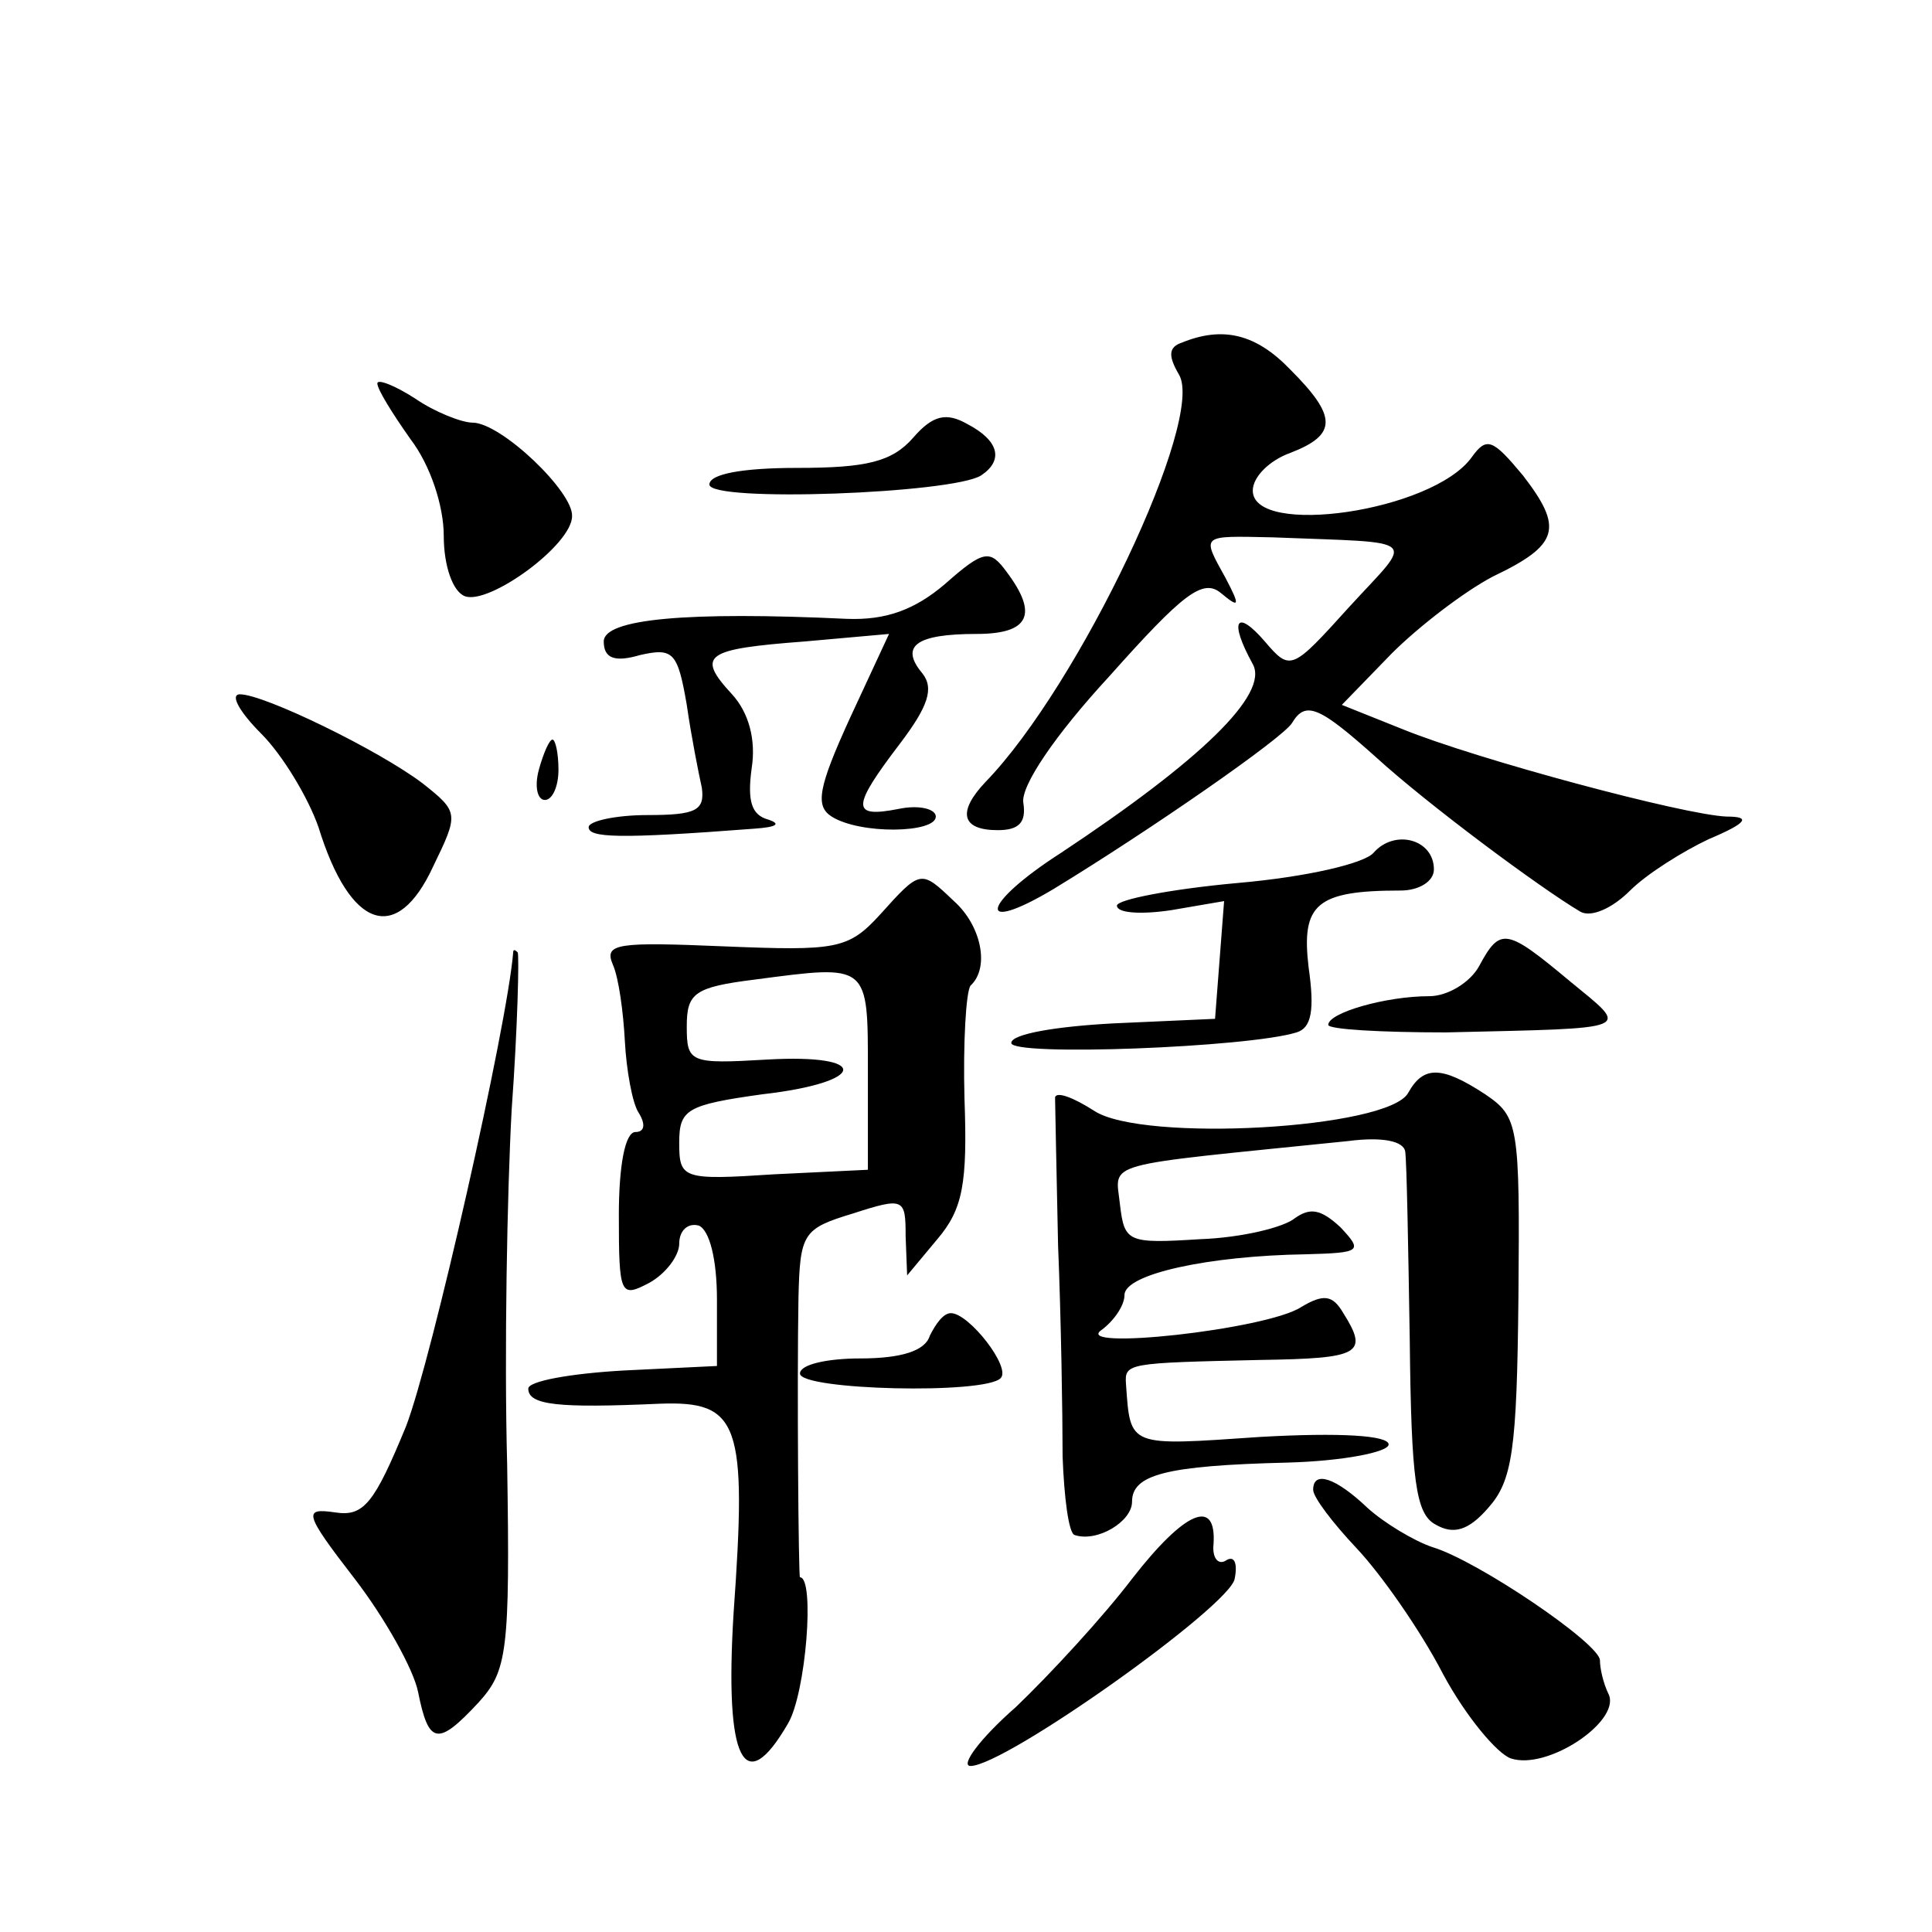 <?xml version="1.0" standalone="no"?>
<!DOCTYPE svg PUBLIC "-//W3C//DTD SVG 20010904//EN"
 "http://www.w3.org/TR/2001/REC-SVG-20010904/DTD/svg10.dtd">
<svg version="1.0" xmlns="http://www.w3.org/2000/svg"
 width="128pt" height="128pt" viewBox="0 0 128 128"
 preserveAspectRatio="xMidYMid meet">
<g transform="translate(0,128) scale(0.1,-0.1)"
fill="#0" stroke="none">
<path d="M783 1053 c-9 -3 -9 -9 -2 -21 18 -29 -66 -206 -128 -270 -19 -20 -16
-32 8 -32 14 0 19 5 17 18 -2 11 21 45 57 84 49 55 62 65 74 55 12 -10 13 -9 3
10 -16 29 -17 28 31 27 100 -4 94 1 51 -46 -38 -42 -39 -43 -56 -23 -19 22 -24
14 -8 -15 11 -20 -35 -64 -127 -125 -53 -34 -57 -55 -5 -24 64 39 152 100 158 110
9 15 18 11 56 -23 34 -31 108 -86 135 -102 7 -4 21 2 33 14 11 11 35 26 52 34 26
11 28 15 12 15 -28 1 -166 38 -215 58 l-40 16 33 34 c18 18 48 41 67 51 44 21 47
32 20 67 -20 24 -24 26 -34 12 -26 -36 -145 -53 -145 -22 0 9 11 20 25 25 31 12
31 24 0 55 -23 24 -45 29 -72 18z M250 1026 c0 -4 10 -20 22 -37 13 -17 22 -44
22 -64 0 -20 6 -37 14 -40 16 -6 71 34 71 53 1 16 -47 62 -66 62 -7 0 -25 7 -38
16 -14 9 -25 13 -25 10z M605 990 c-14 -16 -31 -20 -77 -20 -36 0 -58 -4 -58 -11
0 -12 161 -6 180 6 15 10 12 23 -9 34 -14 8 -23 6 -36 -9z M626 893 c-20 -17 -39
-24 -65 -23 -106 5 -161 0 -161 -15 0 -11 7 -14 24 -9 22 5 25 2 31 -33 3 -21 8
-46 10 -55 2 -15 -4 -18 -36 -18 -21 0 -39 -4 -39 -8 0 -7 19 -8 110 -1 14 1 18
3 9 6 -11 3 -14 12 -11 34 3 19 -2 37 -13 49 -24 26 -18 30 48 35 l56 5 -26 -56
c-21 -46 -23 -58 -12 -65 19 -12 69 -11 69 0 0 5 -11 8 -25 5 -31 -6 -31 1 1 43
19 25 23 37 15 47 -15 18 -4 26 36 26 35 0 41 13 20 41 -11 15 -15 15 -41 -8z M173
794 c14 -14 31 -42 38 -62 21 -68 52 -78 76 -26 17 35 17 36 -7 55 -29 22 -105
59 -121 59 -7 0 0 -12 14 -26z M357 770 c-3 -11 -1 -20 4 -20 5 0 9 9 9 20 0 11
-2 20 -4 20 -2 0 -6 -9 -9 -20z M910 715 c-6 -7 -44 -16 -90 -20 -44 -4 -80 -11
-80 -15 0 -5 16 -6 36 -3 l35 6 -3 -39 -3 -39 -67 -3 c-38 -2 -68 -7 -68 -13 0
-9 157 -3 189 7 10 3 12 15 8 43 -5 42 5 51 61 51 12 0 22 6 22 14 0 20 -26 27
-40 11z M583 674 c-21 -23 -29 -24 -103 -21 -71 3 -80 2 -74 -12 4 -9 7 -32 8 -51
1 -19 5 -41 9 -47 5 -8 4 -13 -2 -13 -7 0 -11 -23 -11 -55 0 -53 1 -55 20 -45 11
6 20 18 20 26 0 9 6 14 13 12 7 -3 12 -22 12 -49 l0 -44 -62 -3 c-35 -2 -63 -7
-63 -12 0 -11 20 -13 87 -10 53 2 58 -13 49 -139 -6 -98 7 -123 36 -73 12 20 18
97 8 97 -1 0 -2 128 -1 185 1 43 3 46 36 56 34 11 35 10 35 -15 l1 -26 20 24 c17
20 20 37 18 93 -1 37 1 71 4 75 13 12 7 40 -11 56 -22 21 -22 21 -49 -9z m-8 -104
l0 -65 -62 -3 c-61 -4 -63 -3 -63 21 0 22 5 25 55 32 70 8 72 27 3 23 -51 -3 -53
-2 -53 22 0 22 5 26 45 31 76 10 75 11 75 -61z M980 640 c-6 -11 -21 -20 -33 -20
-29 0 -67 -11 -67 -19 0 -3 35 -5 78 -5 127 3 122 1 82 34 -42 35 -46 36 -60 10z
M340 649 c-4 -49 -54 -270 -71 -314 -21 -51 -28 -60 -47 -57 -21 3 -21 0 13 -44
20 -26 39 -60 42 -75 7 -35 13 -36 40 -7 19 21 21 33 19 158 -2 74 0 180 3 235
4 55 5 102 4 104 -2 2 -3 2 -3 0z M933 556 c-13 -24 -176 -33 -208 -12 -14 9 -25
13 -26 9 0 -5 1 -48 2 -98 2 -49 3 -112 3 -140 1 -27 4 -51 8 -52 15 -5 38 9 38
22 0 18 22 24 103 26 37 1 67 7 67 12 0 6 -32 8 -85 5 -88 -6 -86 -7 -89 35 -1
14 1 14 89 16 66 1 72 4 55 31 -7 12 -13 13 -28 4 -23 -15 -153 -29 -132 -15 8
6 15 16 15 23 0 14 56 26 120 27 37 1 38 2 23 18 -13 12 -20 13 -30 6 -7 -6 -35
-13 -63 -14 -48 -3 -50 -2 -53 23 -3 29 -15 25 151 42 23 3 37 0 38 -7 1 -7 2 -63
3 -125 1 -93 4 -115 17 -122 12 -7 22 -4 35 11 16 18 19 38 20 140 1 114 0 119
-22 134 -29 19 -41 19 -51 1z M616 395 c-3 -10 -19 -15 -46 -15 -22 0 -40 -4 -40
-10 0 -11 123 -14 133 -3 7 7 -21 43 -33 43 -5 0 -10 -7 -14 -15z M870 293 c0 -5
13 -22 29 -39 16 -17 42 -54 57 -83 15 -28 36 -53 45 -56 24 -8 72 24 65 42 -4
8 -6 18 -6 23 0 11 -81 66 -111 75 -12 4 -32 16 -43 26 -21 20 -36 25 -36 12z M750
234 c-19 -25 -54 -63 -77 -85 -24 -21 -37 -39 -30 -39 23 0 172 106 175 124 2 10
0 16 -6 12 -5 -3 -9 2 -8 11 2 31 -19 22 -54 -23z"/>
</g>
</svg>
